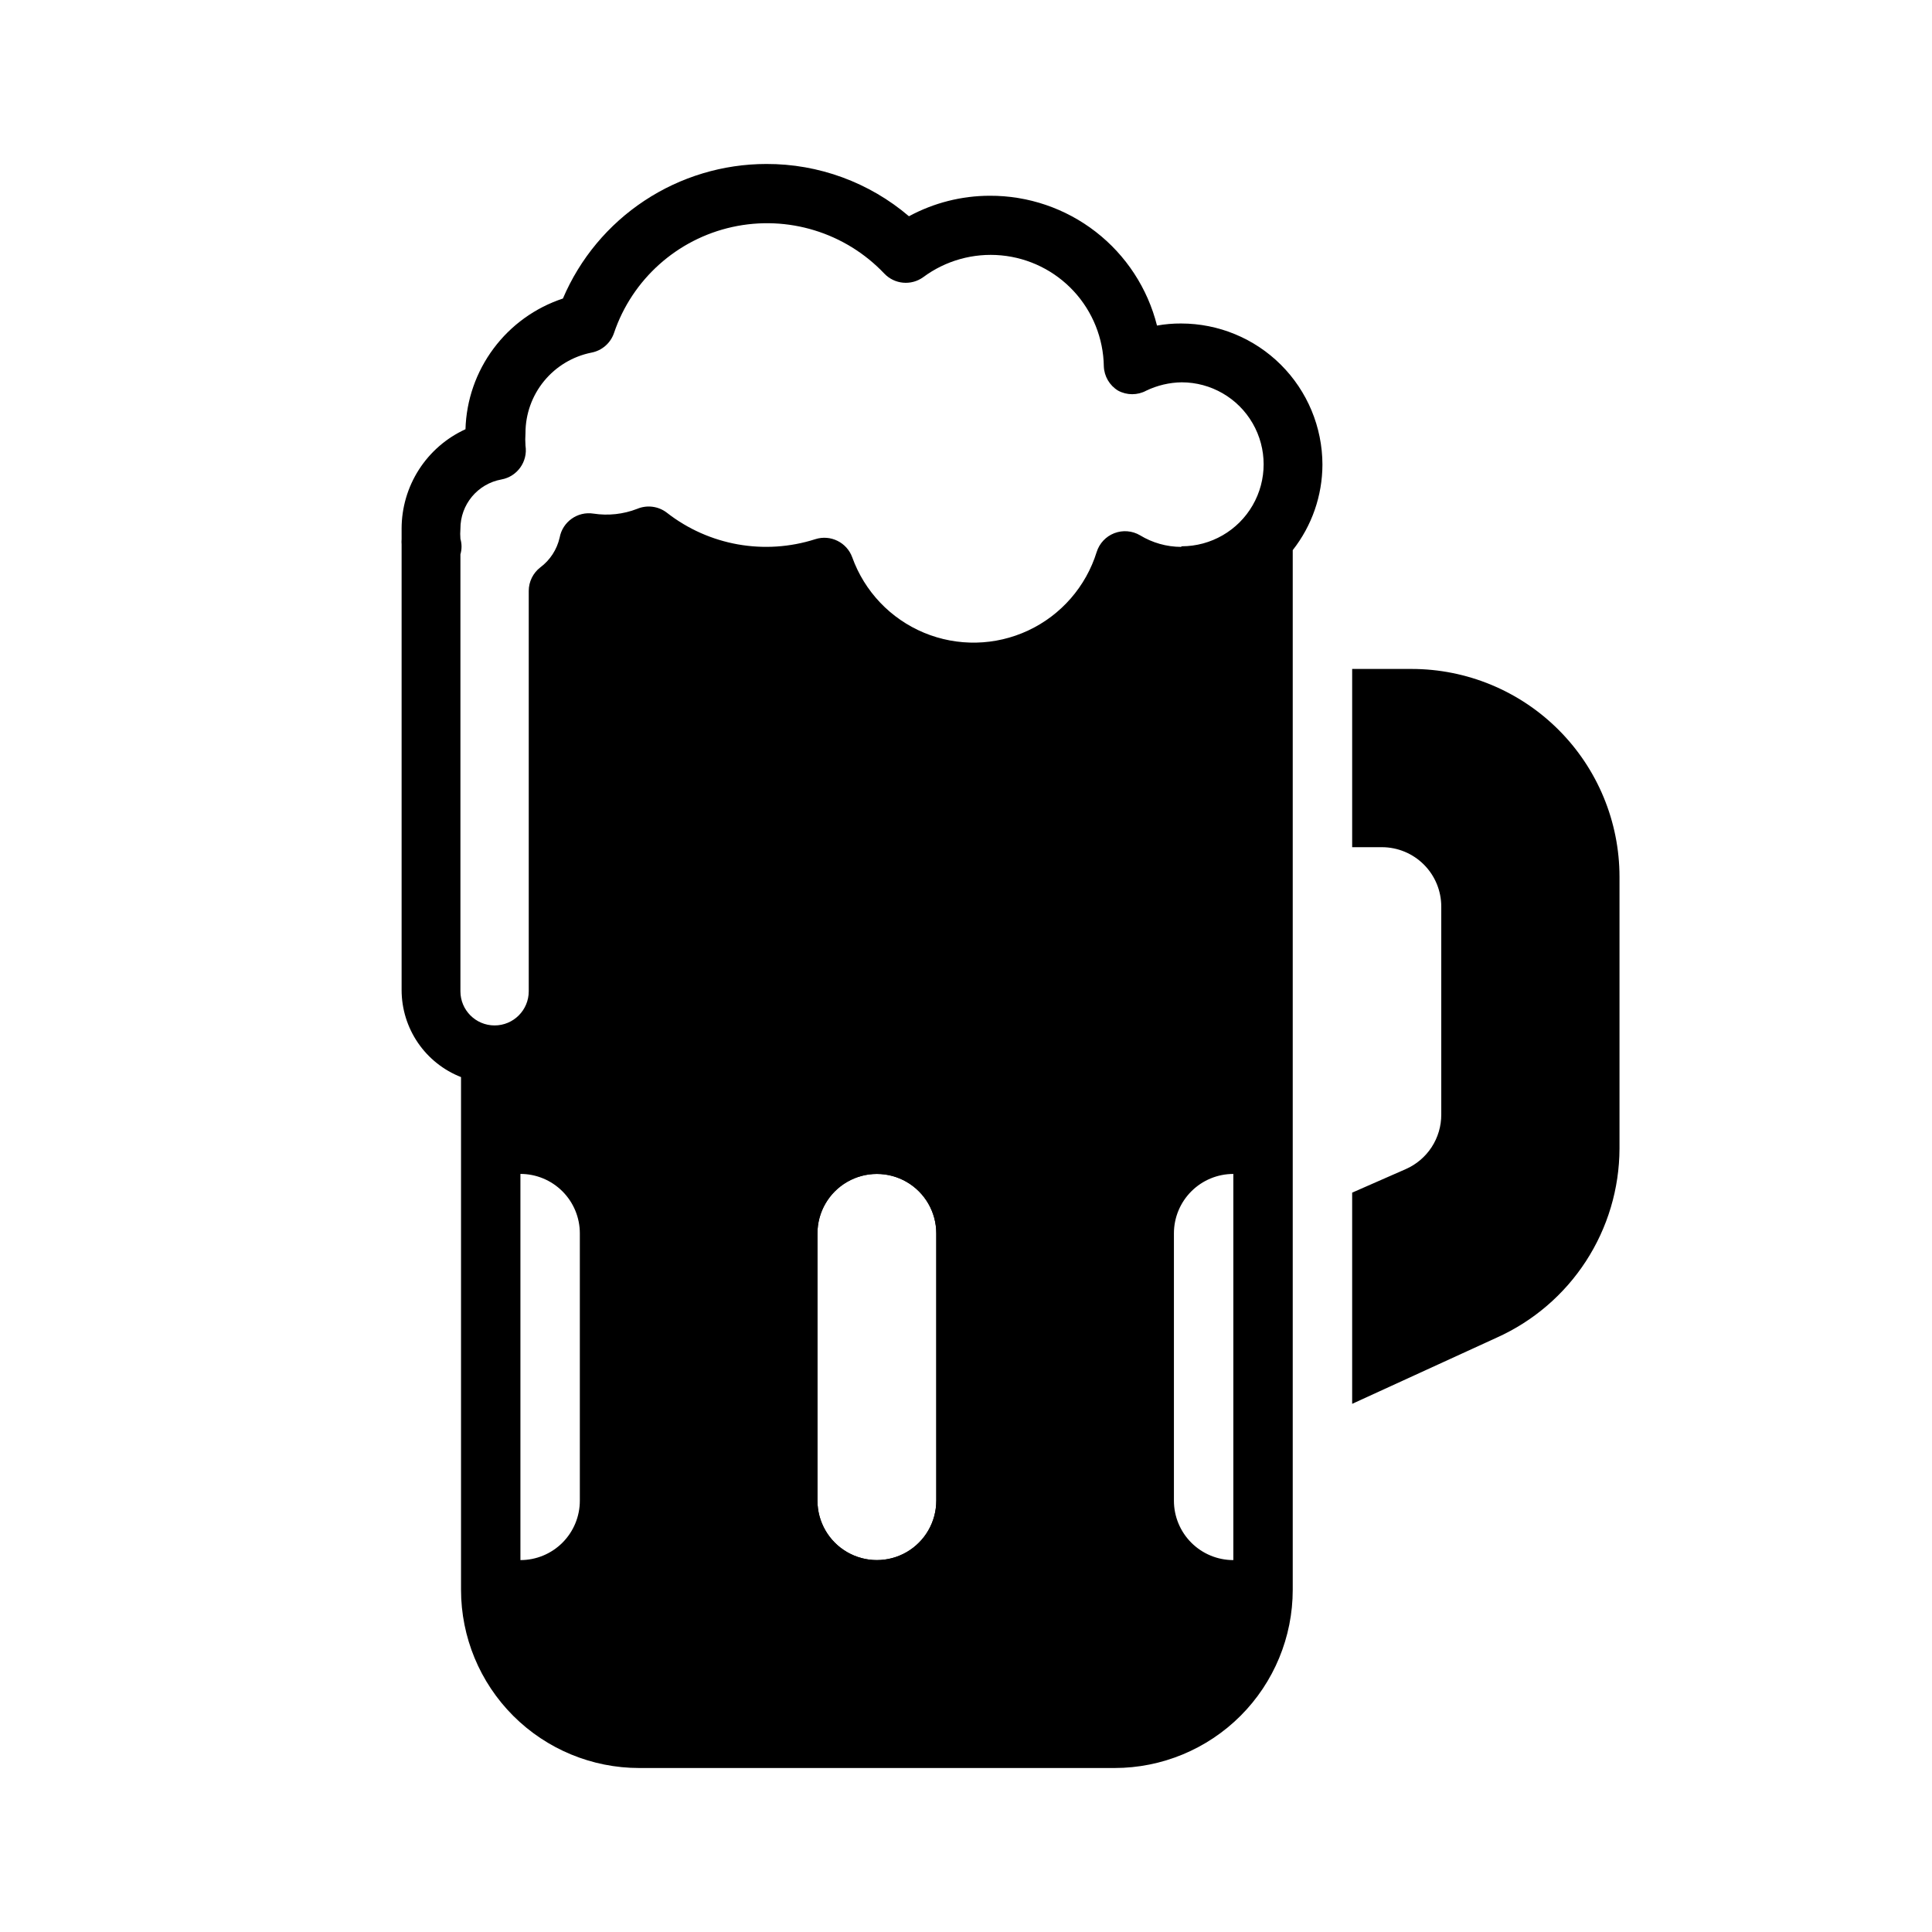 <?xml version="1.0" encoding="UTF-8"?>
<!-- Uploaded to: ICON Repo, www.svgrepo.com, Generator: ICON Repo Mixer Tools -->
<svg fill="#000000" width="800px" height="800px" version="1.1" viewBox="144 144 512 512" xmlns="http://www.w3.org/2000/svg">
 <g>
  <path d="m518.08 321.28h-15.742v47.23h7.871v0.004c4.176 0 8.18 1.656 11.133 4.609s4.609 6.957 4.609 11.133v55.105c0.012 3.07-0.875 6.082-2.555 8.656-1.68 2.57-4.074 4.598-6.891 5.828l-14.168 6.219v55.969l38.336-17.555c9.656-4.34 17.855-11.371 23.621-20.25 5.766-8.879 8.852-19.23 8.891-29.816v-72.027c0-14.613-5.805-28.633-16.141-38.965-10.332-10.336-24.348-16.141-38.965-16.141zm-61.086-91.551c-2.137-0.012-4.273 0.172-6.375 0.551-2.481-9.863-8.195-18.609-16.227-24.844-8.035-6.234-17.926-9.602-28.094-9.559-7.477 0.008-14.836 1.875-21.414 5.434-10.535-8.984-23.938-13.898-37.785-13.855-11.492 0.008-22.73 3.391-32.316 9.73-9.59 6.34-17.102 15.355-21.605 25.93-7.34 2.422-13.758 7.047-18.375 13.246-4.621 6.195-7.223 13.664-7.445 21.391-5.055 2.312-9.336 6.023-12.336 10.699s-4.594 10.117-4.59 15.672v2.754 0.004c-0.039 0.469-0.039 0.945 0 1.414v118.08c0.004 4.981 1.508 9.844 4.316 13.961 2.809 4.113 6.789 7.285 11.43 9.105v135.87c0 12.523 4.973 24.539 13.832 33.398 8.859 8.855 20.871 13.832 33.398 13.832h125.95c12.527 0 24.539-4.977 33.398-13.832 8.855-8.859 13.832-20.875 13.832-33.398v-275.52c5.082-6.465 7.852-14.445 7.871-22.672-0.02-9.922-3.977-19.434-11-26.445-7.027-7.008-16.543-10.945-26.469-10.945zm-159.33 311.97c0 4.176-1.66 8.18-4.613 11.133s-6.957 4.609-11.133 4.609v-102.34c4.176 0 8.18 1.66 11.133 4.613s4.613 6.957 4.613 11.133zm94.465 0h-0.004c0 5.625-3 10.82-7.871 13.633s-10.871 2.812-15.742 0c-4.871-2.812-7.875-8.008-7.875-13.633v-70.848c0-5.625 3.004-10.824 7.875-13.637 4.871-2.812 10.871-2.812 15.742 0s7.871 8.012 7.871 13.637zm78.719 15.742c-4.176 0-8.18-1.656-11.133-4.609s-4.613-6.957-4.613-11.133v-70.848c0-4.176 1.66-8.18 4.613-11.133s6.957-4.613 11.133-4.613zm-13.855-268.51c-3.832-0.016-7.59-1.078-10.863-3.07-2.078-1.223-4.602-1.426-6.848-0.551-2.219 0.863-3.926 2.688-4.644 4.957-2.852 9.184-9.438 16.742-18.145 20.816-8.707 4.078-18.73 4.297-27.609 0.605-8.875-3.691-15.785-10.953-19.035-20.004-1.445-3.953-5.746-6.07-9.762-4.801-13.469 4.32-28.207 1.699-39.359-7.008-2.246-1.734-5.254-2.125-7.871-1.023-3.68 1.426-7.672 1.863-11.57 1.262-4.231-0.668-8.215 2.164-8.977 6.375-0.719 3.148-2.531 5.938-5.117 7.871-1.93 1.488-3.062 3.781-3.07 6.219v106.12c0 5-4.051 9.051-9.051 9.051s-9.055-4.051-9.055-9.051v-115.8c0.395-1.336 0.395-2.754 0-4.094-0.074-0.887-0.074-1.785 0-2.676-0.027-6.414 4.555-11.922 10.863-13.066 4.211-0.762 7.043-4.746 6.379-8.973-0.078-1.102-0.078-2.207 0-3.309-0.008-5.027 1.73-9.902 4.918-13.793s7.625-6.555 12.555-7.539c2.785-0.527 5.07-2.512 5.984-5.195 4.812-14.219 16.715-24.879 31.371-28.102 14.66-3.219 29.938 1.469 40.266 12.355 2.715 2.852 7.121 3.254 10.312 0.945 5.934-4.406 13.289-6.461 20.652-5.777 7.359 0.684 14.207 4.062 19.23 9.488 5.019 5.426 7.863 12.516 7.977 19.906 0.094 2.652 1.512 5.078 3.781 6.453 2.332 1.262 5.144 1.262 7.477 0 2.926-1.402 6.121-2.156 9.367-2.203 7.762 0 14.938 4.141 18.816 10.863 3.883 6.723 3.883 15.004 0 21.727-3.879 6.723-11.055 10.863-18.816 10.863z"/>
  <path d="m376.38 439.36c-8.352 0-16.359 3.316-22.266 9.223s-9.223 13.914-9.223 22.266v70.848c0 11.25 6 21.645 15.742 27.27 9.742 5.625 21.746 5.625 31.488 0s15.746-16.02 15.746-27.27v-70.848c0-8.352-3.316-16.359-9.223-22.266s-13.914-9.223-22.266-9.223zm15.742 102.34c0 5.625-3 10.82-7.871 13.633s-10.871 2.812-15.742 0c-4.871-2.812-7.875-8.008-7.875-13.633v-70.848c0-5.625 3.004-10.824 7.875-13.637 4.871-2.812 10.871-2.812 15.742 0s7.871 8.012 7.871 13.637z"/>
  <path d="m368.51 352.77h15.742c4.348 0 7.871-3.523 7.871-7.871 0-4.348-3.523-7.871-7.871-7.871h-15.742c-4.348 0-7.875 3.523-7.875 7.871 0 4.348 3.527 7.871 7.875 7.871z"/>
 </g>
</svg>
